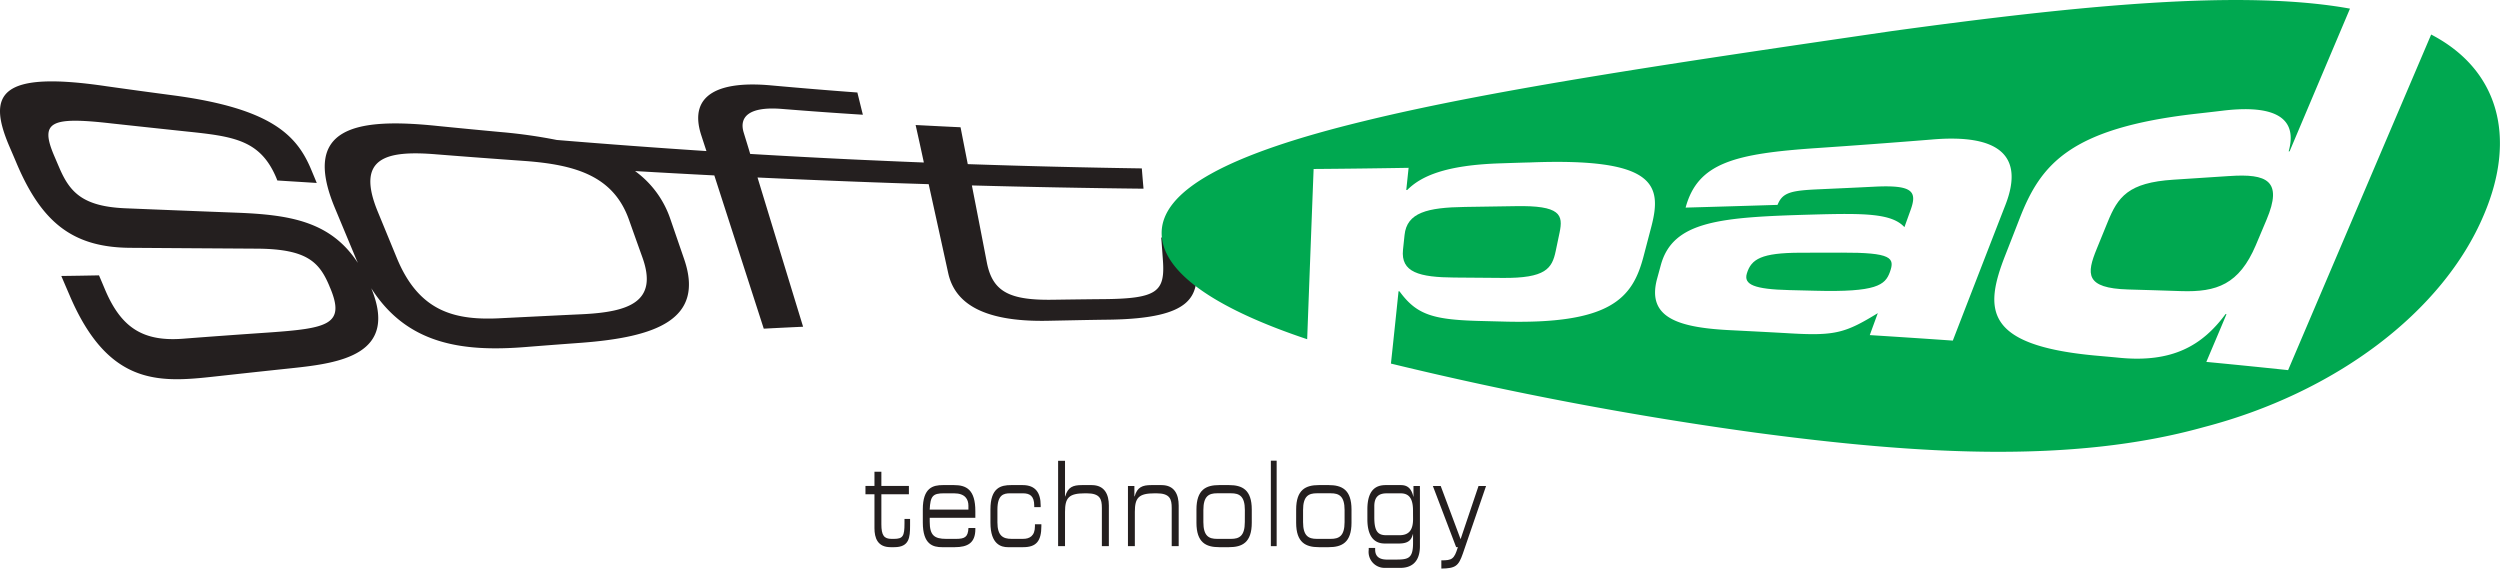 <svg xmlns="http://www.w3.org/2000/svg" width="258.637" height="58.823" viewBox="0 0 258.637 58.823">
  <g id="softpad" transform="translate(0 0)">
    <path id="Path_790" data-name="Path 790" d="M120.134,3.5c.066.8.121,1.6.177,2.392.226,3.212-.586,3.933-6.052,3.991-1.765.014-3.533.039-5.3.064-4.5.072-6.253-.812-6.855-3.806q-.771-4.01-1.558-8.019,8.874.24,17.757.337c-.064-.707-.121-1.406-.177-2.1q-9.007-.133-18.006-.442c-.249-1.27-.5-2.546-.746-3.814-1.549-.072-3.1-.152-4.648-.232q.435,1.939.851,3.878-2.565-.1-5.146-.218c-.738-.031-1.484-.064-2.232-.1q-5.3-.253-10.587-.569c-.216-.738-.45-1.478-.674-2.215-.481-1.582.489-2.721,3.966-2.441q4.189.339,8.364.6c-.193-.762-.378-1.533-.569-2.3-2.955-.216-5.908-.464-8.863-.73-5.193-.491-8.717.779-7.281,5.168.177.547.353,1.085.53,1.621Q65.332-5.942,57.6-6.583a53.265,53.265,0,0,0-5.811-.82c-2.16-.2-4.328-.409-6.488-.625-8.621-.908-14.112.177-10.659,8.469l2.271,5.45a1.7,1.7,0,0,1,.1.232C34.2,1.814,29.949,1.148,24.409.938Q18.728.723,13.035.488C8.532.312,7.207-1.189,6.116-3.757c-.169-.386-.329-.771-.5-1.165-1.517-3.547-.434-4.1,5.933-3.37q3.887.422,7.77.834c4.872.506,7.618.875,9.272,4.809.031.08.064.169.1.257,1.358.088,2.715.169,4.079.257-.185-.45-.37-.892-.555-1.334-1.461-3.522-4.013-6.348-14.233-7.721-2.318-.306-4.624-.619-6.942-.947C-.1-13.792-1.309-11.3.939-5.989c.271.633.545,1.26.81,1.895,2.632,6.173,5.9,8.662,11.849,8.67q6.538.046,13.084.086c5.1.049,6.358,1.406,7.394,3.861a1.42,1.42,0,0,0,.08.193c1.6,3.814-.249,4.19-6.4,4.624-2.922.2-5.851.409-8.764.635-4.19.337-6.438-1.132-8.1-5.018-.216-.514-.434-1.027-.649-1.533-1.3.025-2.6.049-3.9.064q.422.989.845,1.969c4.165,9.8,9.7,9.021,15.653,8.364q3.708-.41,7.416-.8c4.922-.522,10.99-1.4,8.148-8.275a.008.008,0,0,1-.008-.008c3.66,5.77,9.311,6.638,15.982,6.1,1.936-.154,3.861-.3,5.8-.442,7.649-.586,12.731-2.384,10.612-8.614l-1.445-4.2A10.115,10.115,0,0,0,65.7-3.365q4.094.24,8.2.45,2.555,7.922,5.115,15.854,2.034-.108,4.069-.2Q80.723,5.019,78.369-2.7q5.216.244,10.435.442c.732.025,1.469.058,2.2.08,1.685.066,3.378.113,5.072.169q1.014,4.6,2.024,9.217c.6,2.68,2.961,5.113,10.54,4.911,2.047-.039,4.1-.088,6.157-.111,8.75-.138,9.134-2.521,9-5.579l-.08-1.679q-1.772-.626-3.582-1.251M66.472,5.6c1.621,4.558-1.4,5.6-6.173,5.842-2.793.129-5.585.273-8.372.409-4.768.273-8.549-.586-10.869-6.212-.658-1.6-1.317-3.2-1.975-4.8-2.32-5.627.875-6.366,6.077-5.933,3.035.242,6.06.466,9.1.682,5.209.386,9.184,1.51,10.805,6.07C65.533,2.977,66,4.286,66.472,5.6" transform="translate(0 21.063)" fill="#241f1f"/>
    <path id="Path_791" data-name="Path 791" d="M53.758-8.333c-1.4,0-2.809.008-4.215.008-4.022.014-5.066.649-5.522,2.135-.362,1.163.754,1.644,4.383,1.732.89.025,1.773.041,2.671.066,6.383.169,7.25-.594,7.739-1.928.538-1.484.2-2.03-5.057-2.014" transform="translate(136.703 34.47)" fill="#00a850"/>
    <path id="Path_792" data-name="Path 792" d="M160.58-11.122,145.778,23.6q-4.226-.447-8.46-.851c.7-1.654,1.4-3.292,2.086-4.938a.376.376,0,0,0-.1-.008c-2.415,3.276-5.514,5.043-10.949,4.521-.882-.088-1.757-.16-2.641-.242-11.374-1.075-11.374-4.776-9.223-10.3q.771-1.964,1.533-3.925C120.187,2.324,123.19-1.4,136.041-2.9c.995-.111,2-.224,2.994-.345,4.165-.5,7.963.072,6.8,4.215a.451.451,0,0,0,.1-.008q3.119-7.379,6.245-14.761c-11.126-2.016-27.958-.339-47.369,2.318C83.59-8.376,63.819-5.51,50.2-2.17,36.455,1.161,28.868,4.956,29.255,9.765c.321,4.079,6.262,7.706,15.042,10.637q.327-8.813.666-17.611,4.913-.037,9.827-.121c-.08.762-.162,1.533-.242,2.3a.5.5,0,0,1,.1-.008c1.381-1.381,3.853-2.591,9.786-2.76.972-.033,1.942-.066,2.906-.088,12.907-.5,13.7,2.254,12.57,6.613q-.4,1.52-.8,3.052c-1.13,4.35-3.331,7.143-14.761,6.79-.61-.014-1.221-.031-1.839-.047-5.154-.113-6.855-.6-8.662-3.074-.039,0-.072-.008-.1-.008q-.385,3.745-.787,7.482a374.835,374.835,0,0,0,37.824,7.16c16.592,2.207,32.606,3.226,46.27-.586,13.548-3.524,24.74-11.88,28.985-21.986,3.444-8.1,1.453-15.036-5.466-18.632M111.092,20.545q-4.3-.3-8.59-.569c.273-.762.555-1.517.828-2.271-3.317,2.03-4.383,2.351-8.91,2.1-2.063-.121-4.126-.224-6.181-.329-5.516-.257-8.814-1.268-7.755-5.281l.386-1.414c1.229-4.64,6.2-5.008,15.645-5.273,5.331-.146,8.245-.154,9.57,1.3l.633-1.757c.715-1.958.2-2.616-3.668-2.433-1.942.1-3.886.185-5.82.273-2.889.129-3.765.329-4.27,1.613-3.171.1-6.342.193-9.512.282C84.7,2.147,88.52,1.2,97.085.622q5.887-.4,11.775-.875c7-.616,9.656,1.654,7.681,6.744q-2.731,7.019-5.45,14.054" transform="translate(90.937 14.692)" fill="#00a850"/>
    <path id="Path_793" data-name="Path 793" d="M66.972-10.225q-2.891.194-5.781.378c-4.7.3-5.754,1.782-6.814,4.391C54-4.541,53.631-3.618,53.253-2.7,52.186-.094,52.032,1.376,56.5,1.511c1.831.058,3.66.1,5.483.169,3.685.121,6-.7,7.723-4.751q.555-1.313,1.108-2.626c1.718-4.061.049-4.792-3.837-4.527" transform="translate(163.667 28.437)" fill="#00a850"/>
    <path id="Path_794" data-name="Path 794" d="M40.687-2.113c1.646.014,3.29.023,4.928.039,4.48.041,5.137-.972,5.516-2.784l.4-1.911c.378-1.823.129-2.826-4.6-2.729-1.726.025-3.452.055-5.187.08-3.9.055-6.019.586-6.253,2.914-.055.506-.111,1.011-.16,1.517-.24,2.328,1.654,2.85,5.355,2.875" transform="translate(109.816 30.826)" fill="#00a850"/>
    <path id="Path_795" data-name="Path 795" d="M22.716-.489h-.931v-.859h.931V-2.818h.715v1.469h2.848v.859H23.431v3.1c0,1.163.279,1.517,1.058,1.517h.234c.945,0,1.1-.29,1.1-1.6V2.063H26.4v.682c0,1.243-.08,2.24-1.63,2.24h-.392c-1.342,0-1.662-.956-1.662-1.967" transform="translate(67.751 51.622)" fill="#241f1f"/>
    <path id="Path_796" data-name="Path 796" d="M23.229.029c0-2.254,1.067-2.511,2.078-2.511h1.157c1.276,0,2.2.473,2.2,2.7V.9h-4.72V1.3c0,1.412.466,1.782,1.718,1.782h.988c.9,0,1.26-.169,1.3-1.124h.715v.121c0,1.428-.8,1.862-2.135,1.862h-1.3c-.931,0-2-.257-2-2.552Zm4.718-.384c0-.635-.321-1.276-1.484-1.276H25.411c-1.132,0-1.406.265-1.469,1.685h4.005" transform="translate(72.24 52.667)" fill="#241f1f"/>
    <path id="Path_797" data-name="Path 797" d="M24.931.029c0-2.254,1.091-2.511,2.135-2.511h1.2c1.332,0,1.862.8,1.862,2.11V-.2h-.666V-.347c0-1.036-.475-1.284-1.188-1.284H26.962c-.674,0-1.309.152-1.309,1.693V1.38c0,1.389.588,1.7,1.453,1.7h1.2c.668,0,1.229-.29,1.229-1.309v-.2H30.2v.185c0,1.566-.538,2.184-1.87,2.184H26.721c-.643,0-1.79-.257-1.79-2.521" transform="translate(77.535 52.667)" fill="#241f1f"/>
    <path id="Path_798" data-name="Path 798" d="M26.635-3.093h.715V.591h.023c.265-.972.82-1.171,1.71-1.171h1.027c1.35,0,1.776.986,1.776,2.11V5.737h-.723V1.787c0-.914-.177-1.517-1.566-1.517h-.183C27.734.271,27.35.735,27.35,2.2V5.737h-.715" transform="translate(82.831 50.766)" fill="#241f1f"/>
    <path id="Path_799" data-name="Path 799" d="M28.393-2.385h.666V-1.31h.025c.265-.964.818-1.171,1.71-1.171h1.075c1.348,0,1.773.986,1.773,2.11V3.835H32.92V-.114c0-.914-.177-1.517-1.566-1.517h-.185c-1.677,0-2.063.464-2.063,1.926V3.835h-.713" transform="translate(88.299 52.667)" fill="#241f1f"/>
    <path id="Path_800" data-name="Path 800" d="M30.117.046c0-2.055.986-2.528,2.345-2.528h1.027c1.356,0,2.351.473,2.351,2.528V1.41c0,2.055-.995,2.53-2.351,2.53H32.462c-1.358,0-2.345-.475-2.345-2.53ZM35.125.1c0-1.453-.586-1.734-1.42-1.734H32.244c-.834,0-1.412.282-1.412,1.734V1.347c0,1.453.577,1.734,1.412,1.734H33.7c.834,0,1.42-.282,1.42-1.734" transform="translate(93.662 52.667)" fill="#241f1f"/>
    <path id="Path_801" data-name="Path 801" d="M32.063,5.743V-3.1" transform="translate(99.713 50.759)" stroke="#241f1f" stroke-miterlimit="10" stroke-width="0.6"/>
    <path id="Path_802" data-name="Path 802" d="M32.627.046c0-2.055.988-2.528,2.345-2.528H36c1.356,0,2.353.473,2.353,2.528V1.41c0,2.055-1,2.53-2.353,2.53H34.971c-1.356,0-2.345-.475-2.345-2.53ZM37.637.1c0-1.453-.586-1.734-1.42-1.734H34.755c-.828,0-1.414.282-1.414,1.734V1.347c0,1.453.586,1.734,1.414,1.734h1.461c.834,0,1.42-.282,1.42-1.734" transform="translate(101.467 52.667)" fill="#241f1f"/>
    <path id="Path_803" data-name="Path 803" d="M39.855,3.827c0,1.878-1.124,2.256-2.016,2.256H36.226a1.65,1.65,0,0,1-1.669-1.856V4.02h.666v.169c0,.81.561,1.036,1.237,1.036h.7c1.414,0,1.983-.016,1.983-1.71V2.592h-.016c-.152.586-.44.97-1.445.97H36.209c-1.2,0-1.79-.9-1.79-2.5V.029c0-2.254,1.116-2.511,1.919-2.511h1.525c.547,0,1.083.185,1.309,1.2h.016V-2.385h.666ZM39.14.272c.016-1.157-.265-1.9-1.276-1.9H36.411c-.738,0-1.268.29-1.276,1.317V.841c0,1.42.345,1.862,1.221,1.862h1.389c1.027,0,1.4-.6,1.4-1.669" transform="translate(107.043 52.667)" fill="#241f1f"/>
    <path id="Path_804" data-name="Path 804" d="M36.943,5.232c1.1,0,1.332-.113,1.71-1.365h-.177L36.068-2.458h.812l2.055,5.5,1.854-5.5h.779l-2.4,6.991c-.45,1.284-.746,1.525-2.223,1.549" transform="translate(112.17 52.74)" fill="#241f1f"/>
  </g>
</svg>
